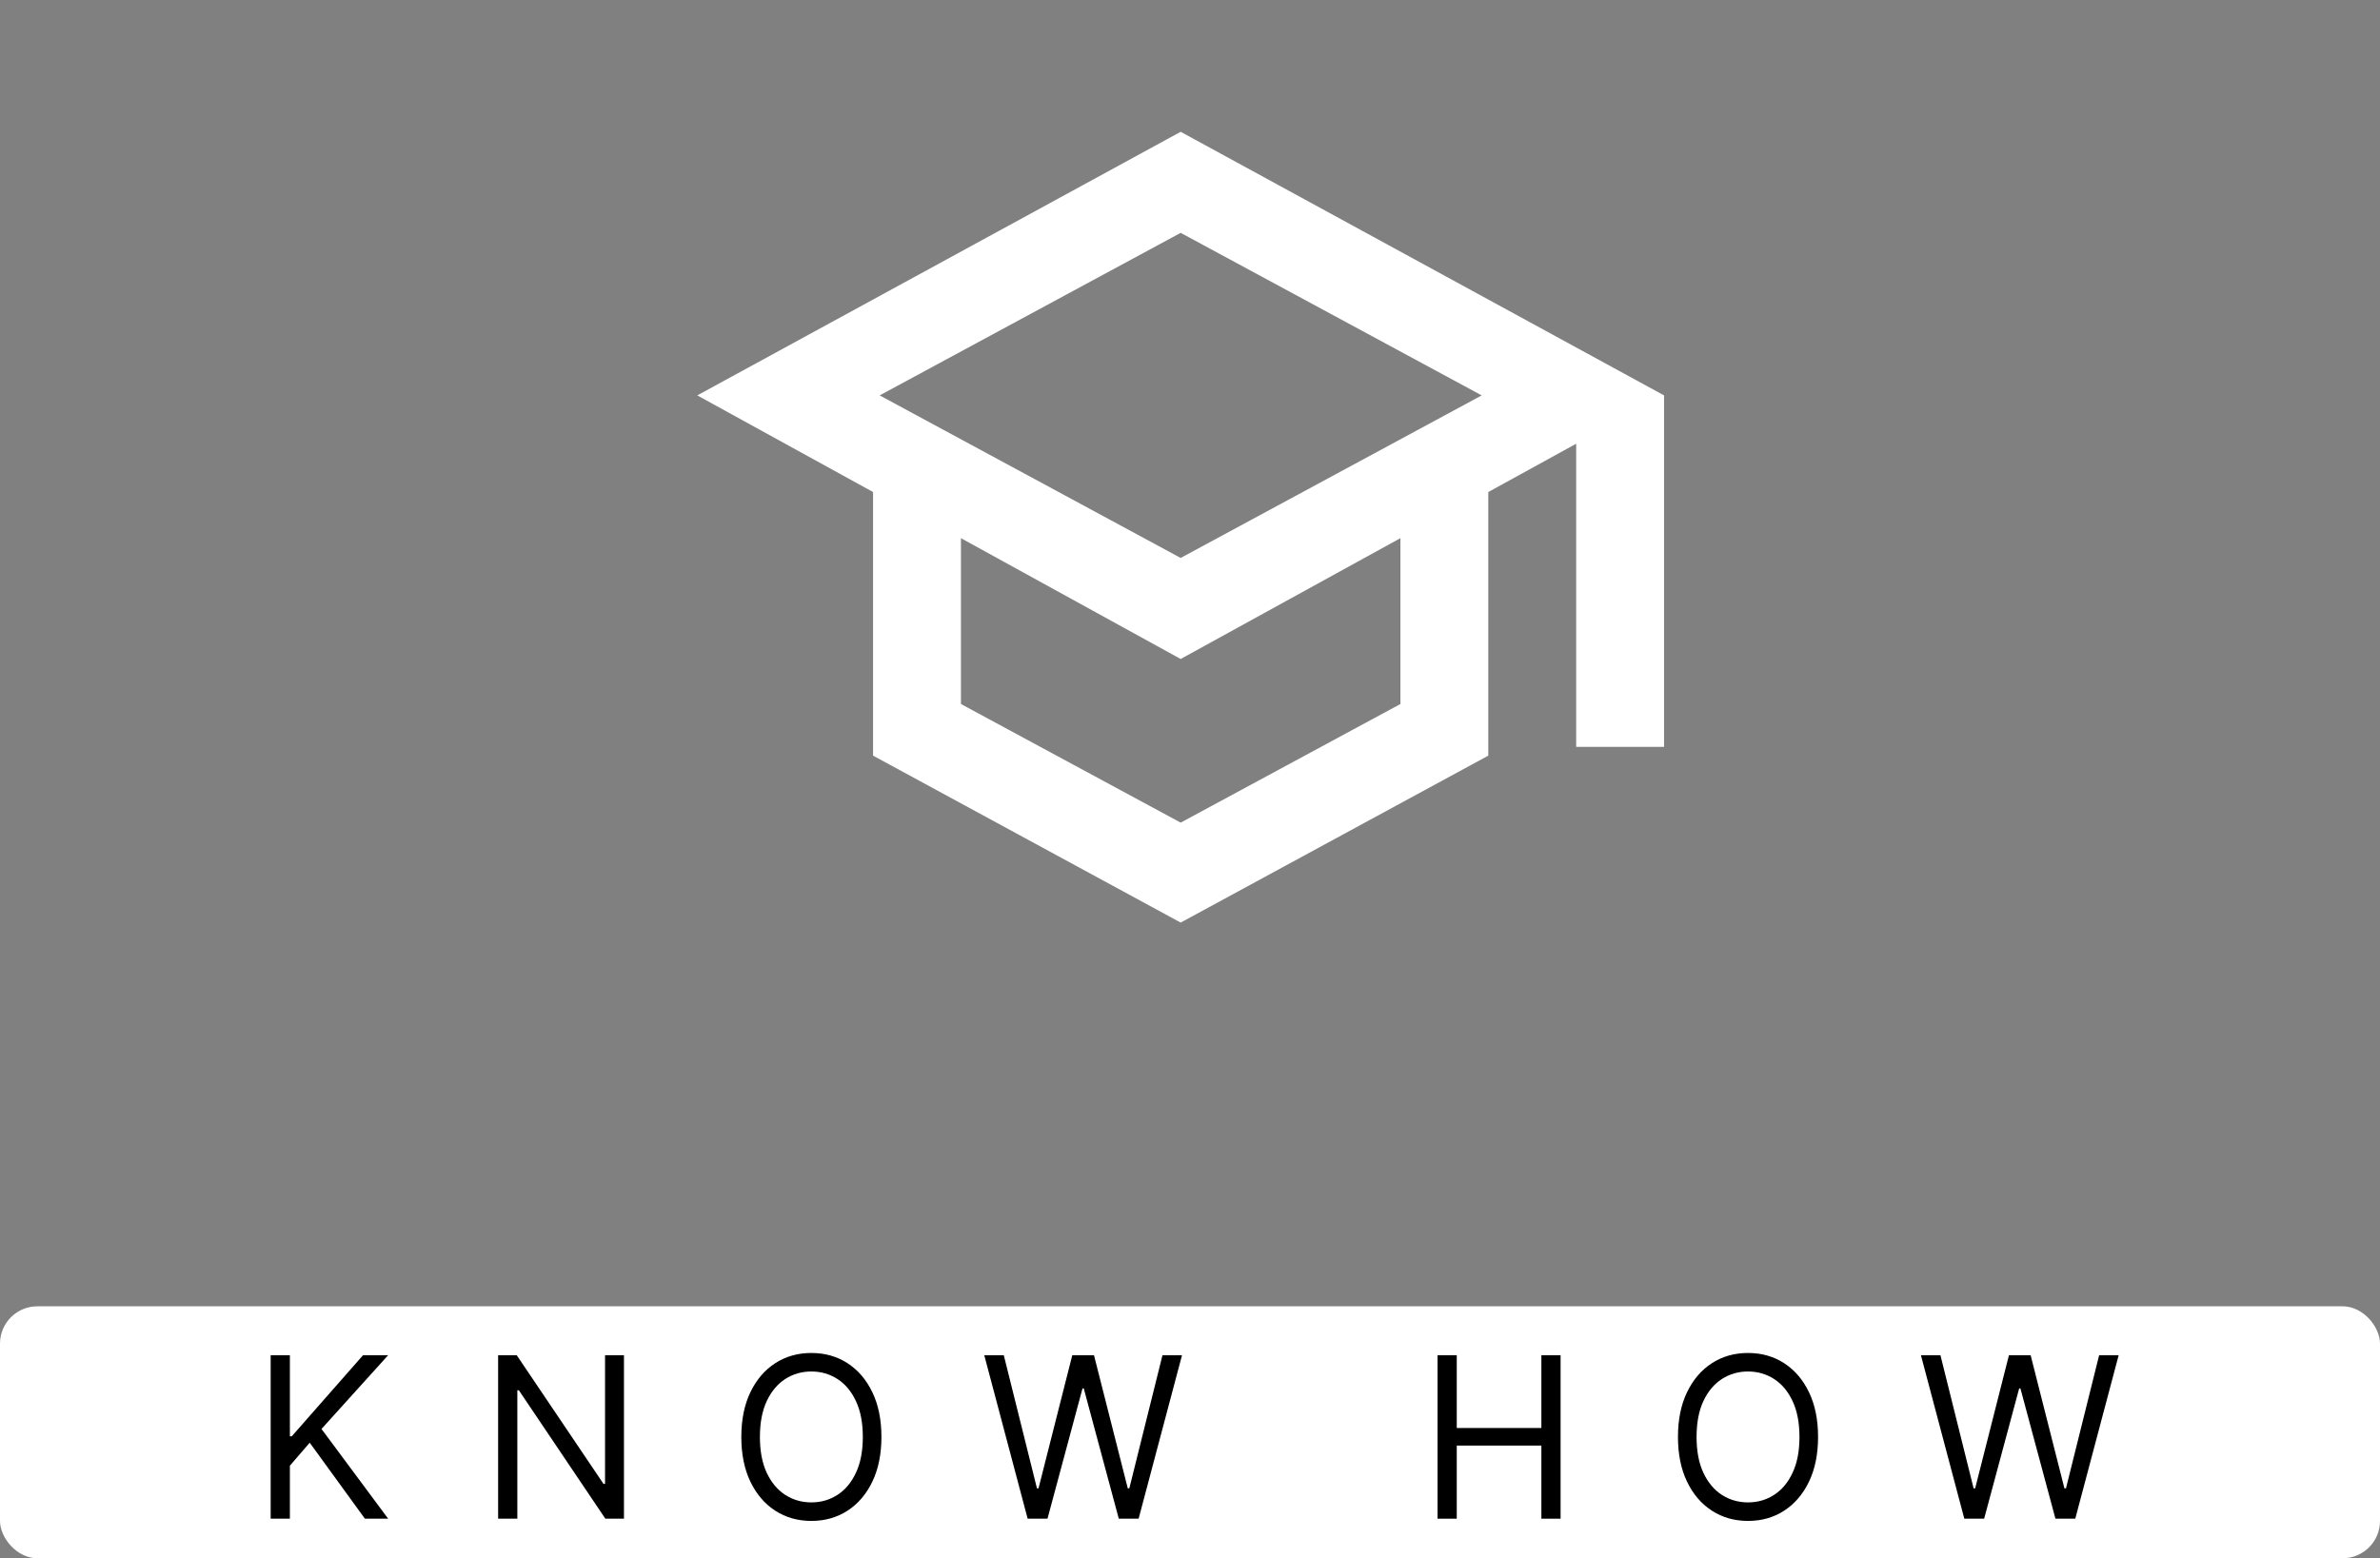 <svg width="255" height="167" viewBox="0 0 255 167" fill="none" xmlns="http://www.w3.org/2000/svg">
<rect x="0" y="0" width="255" height="167" fill="#808080" stroke="none"/>
<rect y="140" width="255" height="27" rx="4" fill="white"/>
<path d="M29 162.76V145.24H31.059V153.932H31.258L38.897 145.24H41.587L34.446 153.144L41.587 162.76H39.096L33.184 154.616L31.059 157.08V162.76H29Z" fill="black"/>
<path d="M66.853 145.24V162.76H64.86L55.595 149.004H55.429V162.76H53.37V145.24H55.362L64.661 159.03H64.827V145.24H66.853Z" fill="black"/>
<path d="M94.438 154C94.438 155.848 94.114 157.445 93.466 158.791C92.819 160.137 91.93 161.175 90.801 161.905C89.672 162.635 88.382 163 86.932 163C85.482 163 84.192 162.635 83.063 161.905C81.934 161.175 81.046 160.137 80.398 158.791C79.751 157.445 79.427 155.848 79.427 154C79.427 152.152 79.751 150.555 80.398 149.209C81.046 147.863 81.934 146.825 83.063 146.095C84.192 145.365 85.482 145 86.932 145C88.382 145 89.672 145.365 90.801 146.095C91.93 146.825 92.819 147.863 93.466 149.209C94.114 150.555 94.438 152.152 94.438 154ZM92.445 154C92.445 152.483 92.199 151.202 91.706 150.159C91.219 149.115 90.558 148.325 89.722 147.789C88.891 147.253 87.962 146.985 86.932 146.985C85.903 146.985 84.97 147.253 84.134 147.789C83.304 148.325 82.642 149.115 82.15 150.159C81.663 151.202 81.419 152.483 81.419 154C81.419 155.517 81.663 156.798 82.15 157.841C82.642 158.885 83.304 159.675 84.134 160.211C84.97 160.747 85.903 161.015 86.932 161.015C87.962 161.015 88.891 160.747 89.722 160.211C90.558 159.675 91.219 158.885 91.706 157.841C92.199 156.798 92.445 155.517 92.445 154Z" fill="black"/>
<path d="M110.106 162.76L105.457 145.24H107.549L111.103 159.51H111.269L114.888 145.24H117.213L120.833 159.51H120.999L124.552 145.24H126.645L121.995 162.76H119.87L116.117 148.798H115.984L112.232 162.76H110.106Z" fill="black"/>
<path d="M154.022 162.76V145.24H156.081V153.042H165.147V145.24H167.206V162.76H165.147V154.924H156.081V162.76H154.022Z" fill="black"/>
<path d="M194.793 154C194.793 155.848 194.469 157.445 193.821 158.791C193.174 160.137 192.286 161.175 191.156 161.905C190.027 162.635 188.738 163 187.287 163C185.837 163 184.548 162.635 183.419 161.905C182.289 161.175 181.401 160.137 180.753 158.791C180.106 157.445 179.782 155.848 179.782 154C179.782 152.152 180.106 150.555 180.753 149.209C181.401 147.863 182.289 146.825 183.419 146.095C184.548 145.365 185.837 145 187.287 145C188.738 145 190.027 145.365 191.156 146.095C192.286 146.825 193.174 147.863 193.821 149.209C194.469 150.555 194.793 152.152 194.793 154ZM192.8 154C192.8 152.483 192.554 151.202 192.061 150.159C191.574 149.115 190.913 148.325 190.077 147.789C189.247 147.253 188.317 146.985 187.287 146.985C186.258 146.985 185.325 147.253 184.49 147.789C183.659 148.325 182.998 149.115 182.505 150.159C182.018 151.202 181.775 152.483 181.775 154C181.775 155.517 182.018 156.798 182.505 157.841C182.998 158.885 183.659 159.675 184.49 160.211C185.325 160.747 186.258 161.015 187.287 161.015C188.317 161.015 189.247 160.747 190.077 160.211C190.913 159.675 191.574 158.885 192.061 157.841C192.554 156.798 192.8 155.517 192.8 154Z" fill="black"/>
<path d="M210.462 162.76L205.812 145.24H207.904L211.458 159.51H211.624L215.244 145.24H217.568L221.188 159.51H221.354L224.908 145.24H227L222.351 162.76H220.225L216.473 148.798H216.34L212.587 162.76H210.462Z" fill="black"/>
<mask id="mask0_1500_7101" style="mask-type:alpha" maskUnits="userSpaceOnUse" x="70" y="0" width="113" height="113">
<rect x="70" width="113" height="113" fill="#D9D9D9"/>
</mask>
<g mask="url(#mask0_1500_7101)">
<path d="M126.501 98.875L93.542 80.983V52.733L74.709 42.375L126.501 14.125L178.292 42.375V80.042H168.876V47.554L159.459 52.733V80.983L126.501 98.875ZM126.501 59.796L158.753 42.375L126.501 24.954L94.249 42.375L126.501 59.796ZM126.501 88.163L150.042 75.451V57.677L126.501 70.625L102.959 57.677V75.451L126.501 88.163Z" fill="white"/>
</g>
</svg>
